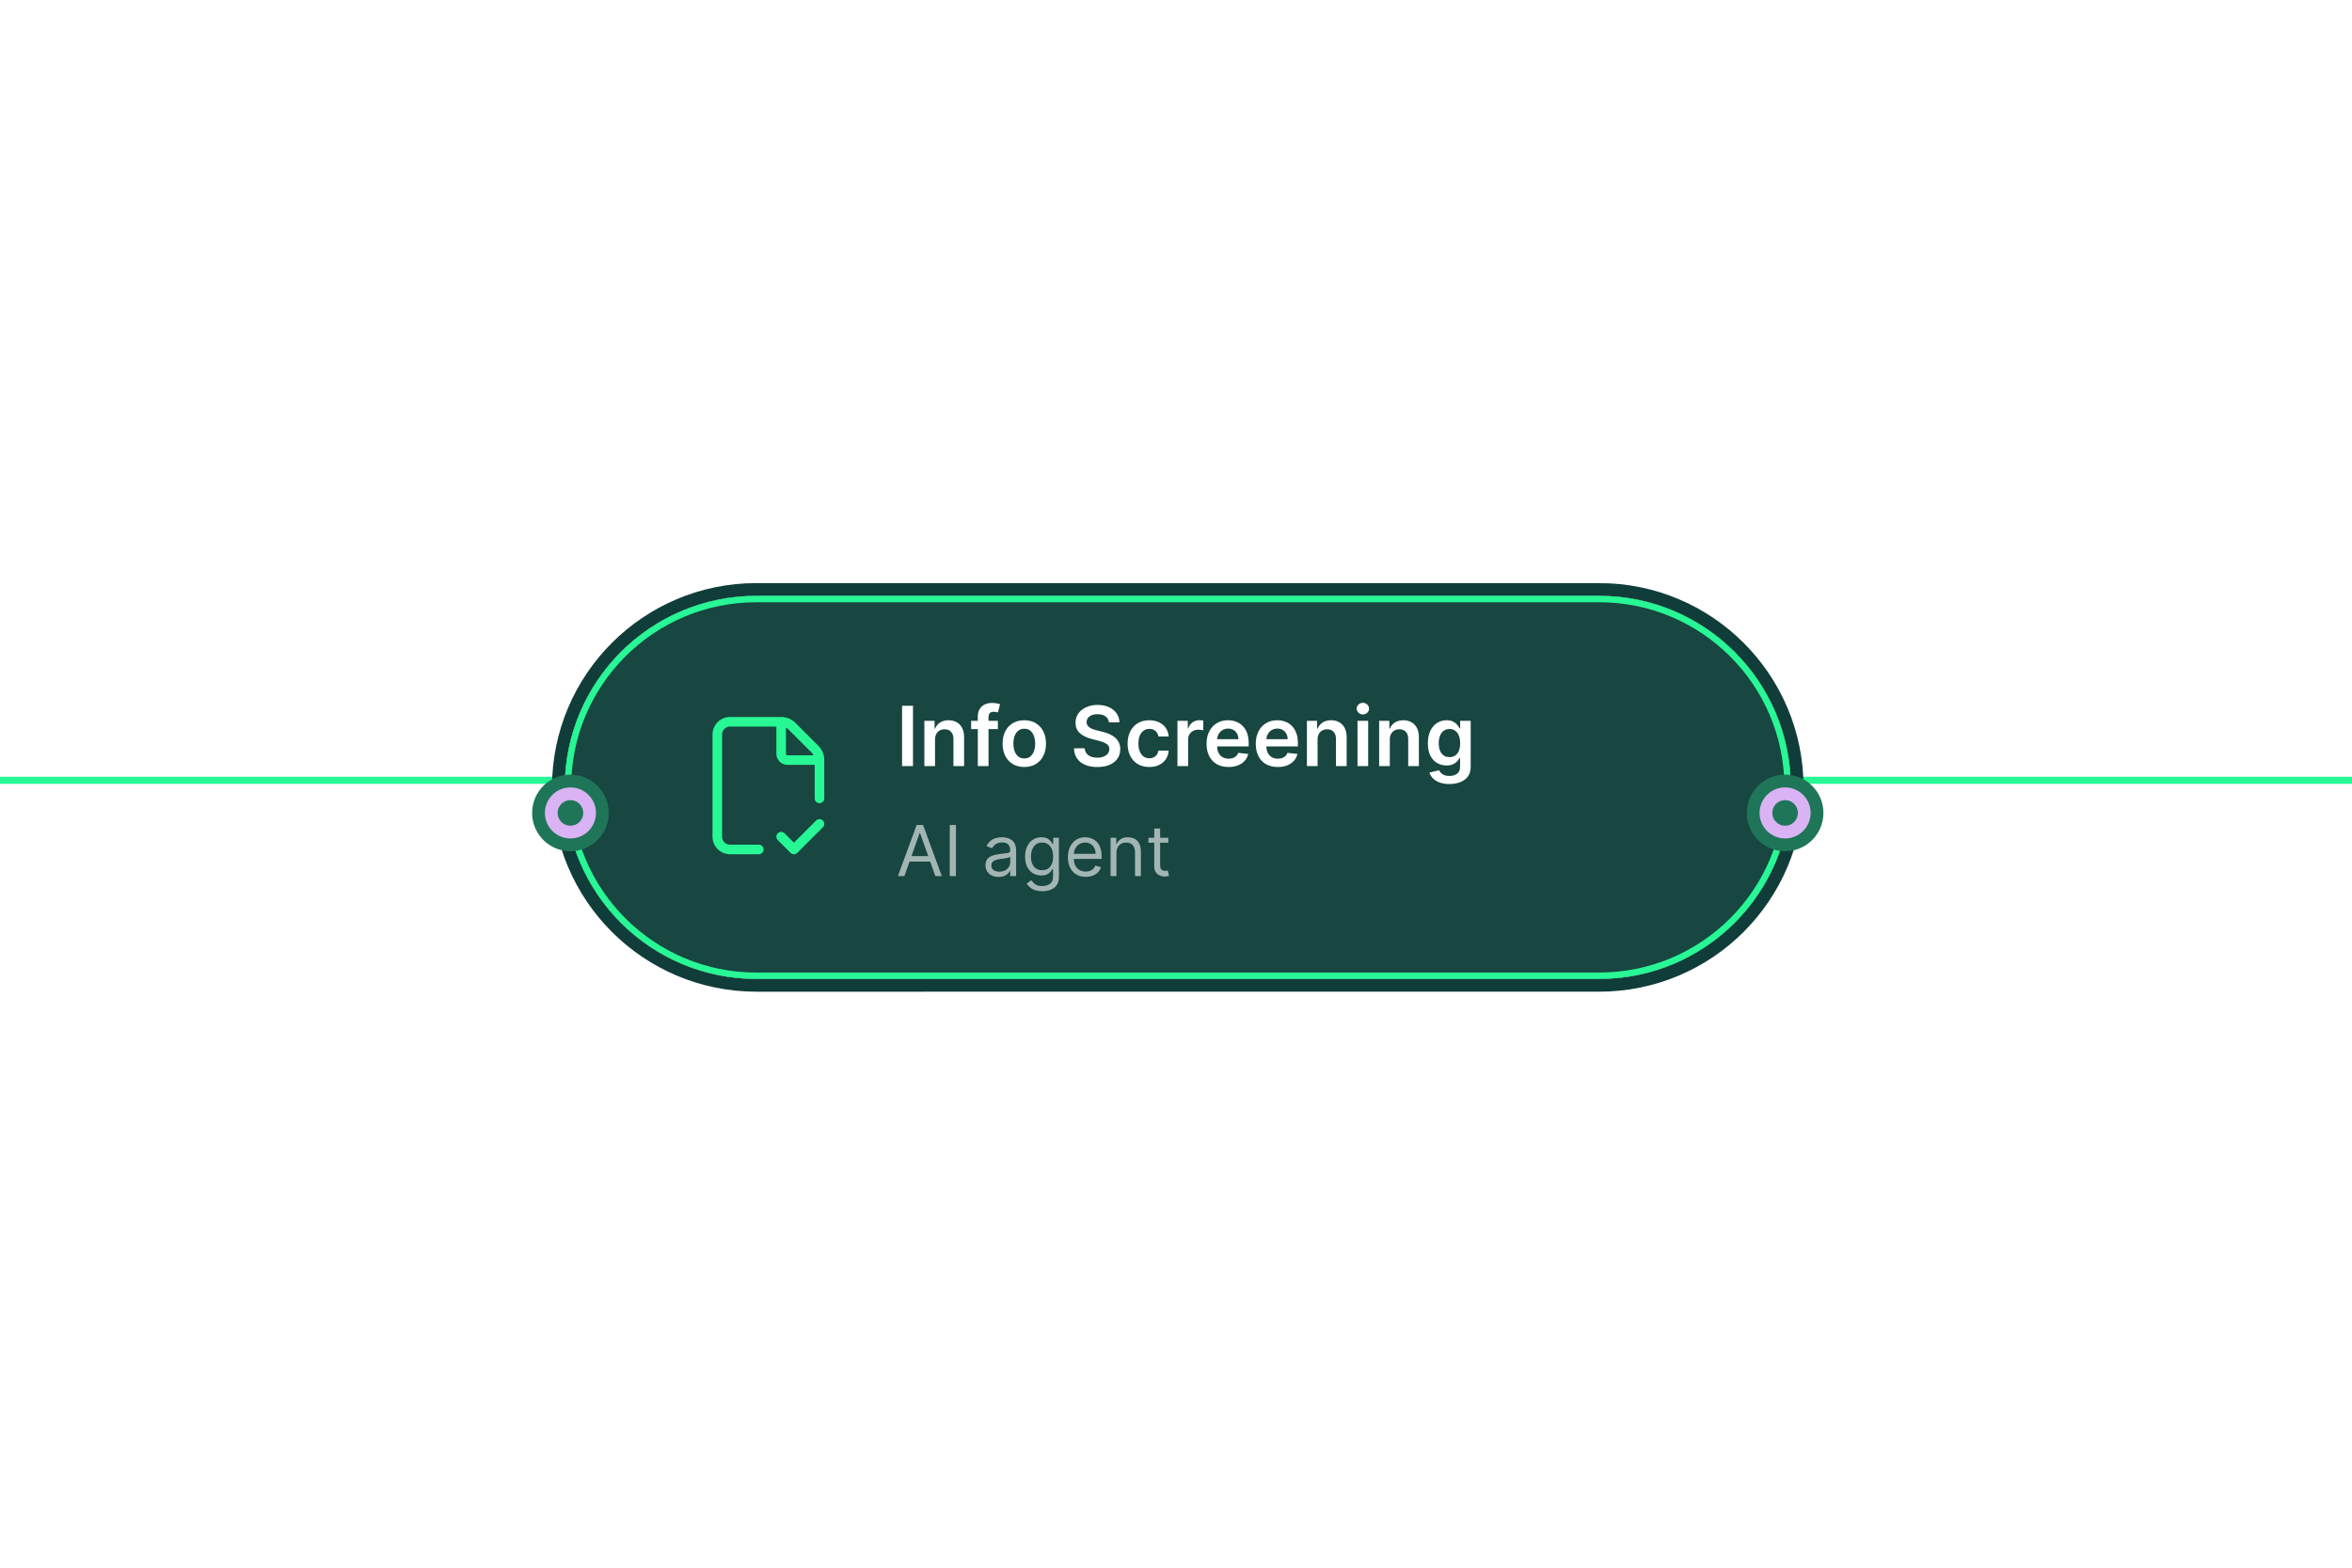 <?xml version="1.0" encoding="UTF-8"?> <svg xmlns="http://www.w3.org/2000/svg" width="663" height="442" viewBox="0 0 663 442" fill="none"><g clip-path="url(#clip0_63_47713)"><g filter="url(#filter0_d_63_47713)"><path stroke="#27F795" stroke-width="2" d="M-36 220h734"></path></g><path d="M450.8 166.2c30.817 0 55.8 24.983 55.8 55.8 0 30.817-24.983 55.8-55.8 55.8H213.2c-30.818 0-55.8-24.983-55.8-55.8 0-30.817 24.982-55.8 55.8-55.8h237.6Z" stroke="#103D39" stroke-width="3.6"></path><g filter="url(#filter1_d_63_47713)"><path d="M159.2 222c0-29.823 24.177-54 54-54h237.6c29.823 0 54 24.177 54 54s-24.177 54-54 54H213.2c-29.823 0-54-24.177-54-54Z" fill="#184640"></path><path d="M213.2 168.9h237.6c29.326 0 53.1 23.774 53.1 53.1s-23.774 53.1-53.1 53.1H213.2c-29.326 0-53.1-23.774-53.1-53.1s23.774-53.1 53.1-53.1Z" stroke="#27F795" stroke-width="1.8"></path></g><g filter="url(#filter2_d_63_47713)" clip-path="url(#clip1_63_47713)"><path d="M230.045 231.346c.527-.528 1.382-.528 1.909 0 .527.527.527 1.381 0 1.908l-7.201 7.201c-.527.526-1.381.527-1.908 0l-3.6-3.601c-.526-.528-.527-1.383 0-1.91.527-.526 1.382-.526 1.91 0l2.644 2.645 6.246-6.243Zm-9.764-29.193c.72.009 1.433.151 2.098.426a5.68 5.68 0 0 1 1.846 1.237l6.46 6.457h-.003c.53.529.95 1.157 1.236 1.849.286.691.434 1.43.433 2.178v10.8c0 .745-.605 1.35-1.35 1.35-.745 0-1.35-.605-1.35-1.35v-9.451h-7.65c-.835 0-1.638-.332-2.228-.922a3.158 3.158 0 0 1-.908-1.917l-.015-.311v-7.649h-13.051c-.596 0-1.168.237-1.59.659-.421.421-.659.993-.659 1.59v28.8c0 .597.238 1.168.659 1.59.422.422.994.659 1.59.659h8.101c.745.001 1.349.606 1.349 1.351s-.604 1.349-1.349 1.35h-8.101a4.955 4.955 0 0 1-3.499-1.451 4.948 4.948 0 0 1-1.45-3.499v-28.8c0-1.313.522-2.571 1.45-3.499a4.955 4.955 0 0 1 3.499-1.451h14.402c.027 0 .054.003.08.004Zm1.269 10.346.034.174c.023.054.056.103.098.145.084.085.2.132.319.132h7.327a2.95 2.95 0 0 0-.552-.764v-.003l-6.46-6.457v-.003c-.224-.225-.484-.408-.766-.55v7.326Z" fill="#27F795"></path></g><path d="M257.362 198.982V216h-3.083v-17.018h3.083Zm6.213 9.539V216h-3.008v-12.764h2.875v2.169h.15c.293-.714.761-1.282 1.404-1.703.648-.421 1.449-.632 2.402-.632.88 0 1.648.189 2.301.565.66.377 1.169.923 1.529 1.637.366.715.546 1.582.54 2.601V216h-3.008v-7.662c0-.853-.221-1.52-.664-2.002-.438-.482-1.045-.723-1.82-.723-.527 0-.995.116-1.405.349-.404.227-.723.557-.955.989-.227.432-.341.955-.341 1.57Zm17.716-5.285v2.327h-7.545v-2.327h7.545ZM275.632 216v-13.969c0-.858.178-1.573.532-2.143.36-.571.842-.998 1.446-1.28.604-.283 1.274-.424 2.011-.424.521 0 .983.042 1.388.125.404.083.703.158.897.224l-.598 2.327c-.128-.039-.288-.078-.482-.117-.194-.044-.41-.066-.648-.066-.56 0-.956.136-1.189.407-.227.266-.34.648-.34 1.147V216h-3.017Zm13.103.249c-1.247 0-2.327-.274-3.241-.822-.914-.549-1.623-1.316-2.127-2.302-.499-.986-.748-2.138-.748-3.457 0-1.318.249-2.473.748-3.465.504-.992 1.213-1.762 2.127-2.31.914-.549 1.994-.823 3.241-.823 1.246 0 2.326.274 3.24.823.914.548 1.621 1.318 2.119 2.31.505.992.757 2.147.757 3.465 0 1.319-.252 2.471-.757 3.457-.498.986-1.205 1.753-2.119 2.302-.914.548-1.994.822-3.24.822Zm.016-2.41c.676 0 1.241-.185 1.695-.556.455-.377.793-.881 1.014-1.513.227-.631.341-1.335.341-2.11 0-.781-.114-1.488-.341-2.119-.221-.637-.559-1.144-1.014-1.521-.454-.377-1.019-.565-1.695-.565-.692 0-1.268.188-1.728.565-.454.377-.795.884-1.022 1.521-.222.631-.333 1.338-.333 2.119 0 .775.111 1.479.333 2.11.227.632.568 1.136 1.022 1.513.46.371 1.036.556 1.728.556Zm23.839-10.179c-.078-.726-.405-1.291-.981-1.695-.571-.404-1.313-.607-2.227-.607-.643 0-1.194.097-1.654.291-.459.194-.811.457-1.055.79-.244.332-.368.711-.374 1.138 0 .355.081.662.241.922.166.261.391.482.673.665.283.177.596.327.939.449.344.122.69.224 1.039.307l1.595.399c.643.15 1.261.352 1.853.607.599.255 1.133.576 1.604.964.477.388.853.856 1.13 1.404.277.549.416 1.191.416 1.928 0 .997-.255 1.875-.765 2.634-.509.754-1.246 1.344-2.21 1.77-.958.421-2.119.632-3.482.632-1.324 0-2.473-.205-3.448-.615-.97-.41-1.729-1.009-2.277-1.795-.543-.787-.837-1.745-.881-2.875h3.033c.044.592.227 1.085.549 1.479.321.393.739.687 1.254.881.521.193 1.103.29 1.745.29.671 0 1.258-.099 1.762-.299.51-.205.908-.487 1.197-.847.288-.366.434-.792.44-1.28-.006-.443-.136-.809-.391-1.097-.254-.293-.612-.537-1.072-.731-.454-.2-.986-.377-1.595-.532l-1.936-.499c-1.402-.36-2.51-.905-3.324-1.637-.809-.736-1.213-1.714-1.213-2.933 0-1.003.271-1.881.814-2.634.549-.753 1.294-1.338 2.235-1.753.942-.421 2.009-.632 3.2-.632 1.207 0 2.265.211 3.174.632.914.415 1.631.994 2.152 1.736.521.737.79 1.585.806 2.543h-2.966Zm11.382 12.589c-1.274 0-2.368-.279-3.283-.839-.908-.56-1.609-1.332-2.102-2.318-.487-.992-.731-2.133-.731-3.424 0-1.296.249-2.44.748-3.432.498-.997 1.202-1.773 2.11-2.327.914-.559 1.995-.839 3.241-.839 1.036 0 1.953.191 2.751.574.803.376 1.443.911 1.919 1.603.477.687.748 1.49.815 2.41h-2.876c-.116-.615-.393-1.127-.831-1.537-.432-.416-1.011-.623-1.736-.623-.615 0-1.155.166-1.621.498-.465.327-.828.798-1.088 1.413-.255.615-.382 1.352-.382 2.21 0 .87.127 1.618.382 2.244.255.62.612 1.099 1.072 1.437.465.333 1.011.499 1.637.499.443 0 .839-.083 1.188-.249.355-.172.651-.419.889-.74s.402-.712.49-1.172h2.876c-.072.903-.338 1.704-.798 2.402-.46.692-1.086 1.235-1.878 1.629-.792.387-1.723.581-2.792.581Zm7.938-.249v-12.764h2.916v2.128h.133c.233-.737.632-1.305 1.197-1.704.57-.404 1.221-.606 1.953-.606.166 0 .351.008.556.024.211.012.385.031.524.059v2.767c-.128-.045-.33-.083-.607-.117-.271-.038-.534-.058-.789-.058-.549 0-1.042.119-1.479.358-.432.232-.773.556-1.022.972-.25.415-.374.894-.374 1.437V216h-3.008Zm14.402.249c-1.279 0-2.385-.266-3.315-.797-.925-.538-1.637-1.297-2.136-2.277-.498-.986-.748-2.147-.748-3.482 0-1.313.25-2.465.748-3.457.504-.997 1.208-1.773 2.111-2.327.903-.559 1.964-.839 3.182-.839.787 0 1.529.128 2.227.382.704.25 1.324.637 1.862 1.164.543.526.969 1.196 1.279 2.011.311.809.466 1.772.466 2.891v.923h-10.462v-2.028h7.578c-.005-.576-.13-1.088-.374-1.537-.243-.454-.584-.812-1.022-1.072-.432-.26-.936-.391-1.512-.391-.615 0-1.155.15-1.62.449-.466.294-.829.682-1.089 1.164-.255.476-.385.999-.391 1.57v1.77c0 .742.136 1.379.408 1.911.271.527.651.931 1.138 1.213.488.277 1.058.416 1.712.416.437 0 .834-.061 1.188-.183.355-.127.662-.313.922-.557.261-.243.458-.545.59-.905l2.809.315c-.177.743-.515 1.391-1.014 1.945-.493.548-1.124.975-1.894 1.28-.77.299-1.651.448-2.643.448Zm13.871 0c-1.28 0-2.385-.266-3.315-.797-.926-.538-1.637-1.297-2.136-2.277-.499-.986-.748-2.147-.748-3.482 0-1.313.249-2.465.748-3.457.504-.997 1.208-1.773 2.111-2.327.903-.559 1.964-.839 3.182-.839.787 0 1.529.128 2.227.382.704.25 1.324.637 1.862 1.164.543.526.969 1.196 1.279 2.011.311.809.466 1.772.466 2.891v.923h-10.462v-2.028h7.578c-.005-.576-.13-1.088-.374-1.537-.243-.454-.584-.812-1.022-1.072-.432-.26-.936-.391-1.512-.391-.615 0-1.155.15-1.621.449-.465.294-.828.682-1.088 1.164-.255.476-.385.999-.391 1.57v1.77c0 .742.136 1.379.408 1.911.271.527.65.931 1.138 1.213.487.277 1.058.416 1.712.416.437 0 .833-.061 1.188-.183.355-.127.662-.313.922-.557.261-.243.457-.545.59-.905l2.809.315c-.177.743-.515 1.391-1.014 1.945-.493.548-1.124.975-1.894 1.28-.77.299-1.651.448-2.643.448Zm11.229-7.728V216h-3.008v-12.764h2.875v2.169h.149c.294-.714.762-1.282 1.405-1.703.648-.421 1.448-.632 2.401-.632.881 0 1.648.189 2.302.565.659.377 1.169.923 1.529 1.637.365.715.545 1.582.54 2.601V216h-3.008v-7.662c0-.853-.222-1.52-.665-2.002-.438-.482-1.044-.723-1.82-.723-.526 0-.994.116-1.404.349-.404.227-.723.557-.956.989-.227.432-.34.955-.34 1.57ZM382.663 216v-12.764h3.008V216h-3.008Zm1.512-14.575c-.476 0-.886-.158-1.23-.474-.343-.321-.515-.706-.515-1.155 0-.454.172-.839.515-1.155.344-.321.754-.482 1.23-.482.482 0 .892.161 1.23.482.344.316.515.701.515 1.155 0 .449-.171.834-.515 1.155-.338.316-.748.474-1.23.474Zm7.597 7.096V216h-3.008v-12.764h2.875v2.169h.15c.294-.714.762-1.282 1.404-1.703.648-.421 1.449-.632 2.402-.632.881 0 1.648.189 2.302.565.659.377 1.168.923 1.529 1.637.365.715.545 1.582.54 2.601V216h-3.008v-7.662c0-.853-.222-1.52-.665-2.002-.438-.482-1.044-.723-1.82-.723-.526 0-.994.116-1.404.349-.405.227-.723.557-.956.989-.227.432-.341.955-.341 1.57Zm16.802 12.531c-1.08 0-2.008-.147-2.783-.44-.776-.288-1.399-.676-1.87-1.163-.471-.488-.798-1.028-.98-1.621l2.708-.656c.122.249.3.495.532.739.233.25.546.454.939.615.399.166.901.249 1.504.249.853 0 1.56-.207 2.119-.623.56-.41.84-1.086.84-2.027v-2.418h-.15c-.155.31-.382.628-.681.955-.294.327-.685.601-1.172.823-.482.221-1.089.332-1.82.332-.98 0-1.87-.23-2.667-.69-.792-.465-1.424-1.157-1.895-2.077-.465-.925-.698-2.083-.698-3.473 0-1.402.233-2.585.698-3.549.471-.969 1.105-1.703 1.903-2.202.798-.504 1.687-.756 2.667-.756.748 0 1.363.128 1.845.382.488.25.875.552 1.164.906.288.349.506.679.656.989h.166v-2.111h2.967v12.972c0 1.091-.261 1.994-.781 2.709-.521.714-1.233 1.249-2.136 1.603-.903.355-1.928.532-3.075.532Zm.025-7.595c.637 0 1.18-.155 1.629-.465.449-.31.79-.756 1.022-1.338.233-.582.349-1.28.349-2.094 0-.803-.116-1.507-.349-2.111-.227-.603-.565-1.072-1.014-1.404-.443-.338-.988-.507-1.637-.507-.67 0-1.229.175-1.678.524-.449.349-.787.828-1.014 1.437-.227.604-.341 1.291-.341 2.061 0 .781.114 1.465.341 2.052.233.582.573 1.036 1.022 1.363.454.322 1.011.482 1.67.482Z" fill="#fff"></path><path d="M254.934 247h-1.828l5.288-14.4h1.8l5.287 14.4h-1.828l-4.303-12.122h-.112L254.934 247Zm.675-5.625h7.369v1.547h-7.369v-1.547Zm13.859-8.775V247h-1.744v-14.4h1.744Zm12.018 14.653c-.684 0-1.305-.129-1.863-.387-.558-.262-1.001-.639-1.329-1.132-.328-.497-.492-1.097-.492-1.8 0-.618.122-1.12.365-1.504.244-.389.57-.694.978-.914.408-.221.858-.385 1.35-.493.497-.112.996-.201 1.497-.267.657-.084 1.189-.147 1.597-.19.412-.046.712-.124.9-.232.192-.107.288-.295.288-.562v-.056c0-.694-.19-1.233-.57-1.618-.375-.384-.944-.576-1.708-.576-.792 0-1.414.173-1.864.52-.45.347-.766.717-.949 1.111l-1.575-.562c.281-.657.656-1.168 1.125-1.533.474-.371.989-.628 1.547-.774.563-.15 1.116-.225 1.659-.225.347 0 .746.043 1.196.127.454.08.893.246 1.315.499.426.253.78.635 1.061 1.146.282.511.422 1.196.422 2.053V247h-1.659v-1.463h-.085c-.112.235-.3.486-.562.753-.263.267-.612.494-1.048.682-.436.187-.968.281-1.596.281Zm.253-1.491c.657 0 1.21-.128 1.66-.386.454-.258.797-.591 1.026-.999.235-.407.352-.836.352-1.286v-1.519c-.07.084-.225.162-.464.232-.235.066-.506.124-.816.176-.305.047-.602.089-.893.126-.286.033-.518.061-.696.085-.431.056-.834.147-1.209.274-.371.122-.671.307-.9.555-.225.244-.338.577-.338.999 0 .576.214 1.012.64 1.308.431.29.977.435 1.638.435Zm12.085 5.513c-.801 0-1.49-.103-2.067-.309-.576-.202-1.057-.469-1.441-.802-.38-.328-.682-.68-.907-1.055l1.322-.928c.15.197.339.422.569.675.23.258.544.481.942.668.403.192.931.289 1.582.289.872 0 1.592-.211 2.159-.633.567-.422.851-1.083.851-1.983v-2.194h-.141c-.122.197-.295.441-.52.731-.221.286-.539.542-.956.767-.413.22-.971.33-1.674.33-.872 0-1.655-.206-2.348-.619-.689-.412-1.236-1.012-1.639-1.8-.398-.787-.597-1.743-.597-2.868 0-1.107.194-2.07.583-2.89.389-.825.931-1.463 1.625-1.913.693-.454 1.495-.682 2.404-.682.703 0 1.261.118 1.674.352.417.23.736.492.956.787.225.291.398.53.52.718h.169V236.2h1.603v11.109c0 .929-.211 1.683-.633 2.264-.417.586-.979 1.015-1.687 1.287-.703.277-1.486.415-2.349.415Zm-.056-5.934c.666 0 1.228-.153 1.688-.457.459-.305.808-.743 1.047-1.315.239-.572.359-1.257.359-2.053 0-.779-.117-1.465-.352-2.061-.234-.595-.581-1.061-1.04-1.399-.46-.337-1.027-.506-1.702-.506-.703 0-1.289.178-1.758.534-.464.357-.813.835-1.047 1.435-.23.6-.345 1.265-.345 1.997 0 .75.117 1.413.352 1.989.239.572.59 1.022 1.054 1.35.469.324 1.05.486 1.744.486Zm12.291 1.884c-1.041 0-1.939-.23-2.693-.689-.75-.464-1.329-1.111-1.737-1.941-.403-.834-.605-1.804-.605-2.911 0-1.106.202-2.081.605-2.925.408-.848.975-1.509 1.702-1.982.731-.479 1.584-.718 2.559-.718.562 0 1.118.094 1.666.282.549.187 1.048.492 1.498.914.45.417.809.97 1.076 1.659.267.689.401 1.538.401 2.545v.703h-8.325v-1.434h6.637c0-.609-.122-1.153-.366-1.631-.239-.478-.581-.856-1.026-1.132-.441-.277-.961-.415-1.561-.415-.661 0-1.233.164-1.716.492-.478.324-.846.745-1.104 1.266-.257.52-.386 1.078-.386 1.673v.956c0 .816.14 1.508.422 2.075.286.562.682.991 1.188 1.286.506.291 1.094.436 1.765.436.436 0 .829-.061 1.181-.182.356-.127.663-.315.921-.563.258-.253.457-.567.598-.942l1.603.45c-.169.544-.453 1.022-.851 1.434-.398.408-.891.727-1.477.956-.585.226-1.244.338-1.975.338Zm8.655-6.722V247h-1.659v-10.8h1.603v1.687h.141c.253-.548.637-.989 1.153-1.321.515-.338 1.181-.507 1.997-.507.731 0 1.371.15 1.919.45.549.296.975.746 1.28 1.35.304.6.457 1.36.457 2.278V247h-1.66v-6.75c0-.848-.22-1.509-.661-1.983-.44-.478-1.045-.717-1.814-.717-.529 0-1.003.115-1.42.345-.412.229-.738.564-.977 1.005-.239.441-.359.975-.359 1.603Zm14.62-4.303v1.406h-5.597V236.2h5.597Zm-3.966-2.588h1.66v10.294c0 .469.068.821.204 1.055.14.23.318.384.534.464.22.075.452.112.696.112.183 0 .333-.009.45-.028.117-.023.211-.042.281-.056l.338 1.491c-.113.042-.27.084-.471.126-.202.047-.457.071-.767.071-.468 0-.928-.101-1.378-.303-.445-.201-.815-.508-1.111-.921-.29-.412-.436-.933-.436-1.561v-10.744Z" fill="#fff" fill-opacity=".6"></path><g filter="url(#filter3_d_63_47713)"><path d="M171.6 222c0 5.965-4.835 10.8-10.8 10.8-5.965 0-10.8-4.835-10.8-10.8 0-5.964 4.835-10.8 10.8-10.8 5.965 0 10.8 4.836 10.8 10.8Z" fill="#1F7558"></path><circle cx="160.8" cy="222" r="5.4" stroke="#D9B3F3" stroke-width="3.6"></circle></g><g filter="url(#filter4_d_63_47713)"><path d="M514 222c0 5.965-4.835 10.8-10.8 10.8-5.965 0-10.8-4.835-10.8-10.8 0-5.964 4.835-10.8 10.8-10.8 5.965 0 10.8 4.836 10.8 10.8Z" fill="#1F7558"></path><circle cx="503.2" cy="222" r="5.4" stroke="#D9B3F3" stroke-width="3.6"></circle></g></g><defs><filter id="filter0_d_63_47713" x="-42.56" y="212.44" width="747.12" height="15.12" filterUnits="userSpaceOnUse" color-interpolation-filters="sRGB"><feFlood flood-opacity="0" result="BackgroundImageFix"></feFlood><feColorMatrix in="SourceAlpha" values="0 0 0 0 0 0 0 0 0 0 0 0 0 0 0 0 0 0 127 0" result="hardAlpha"></feColorMatrix><feOffset></feOffset><feGaussianBlur stdDeviation="3.28"></feGaussianBlur><feComposite in2="hardAlpha" operator="out"></feComposite><feColorMatrix values="0 0 0 0 0.153 0 0 0 0 0.969 0 0 0 0 0.584 0 0 0 0.92 0"></feColorMatrix><feBlend in2="BackgroundImageFix" result="effect1_dropShadow_63_47713"></feBlend><feBlend in="SourceGraphic" in2="effect1_dropShadow_63_47713" result="shape"></feBlend></filter><filter id="filter1_d_63_47713" x="-11.8" y="-3" width="687.6" height="450" filterUnits="userSpaceOnUse" color-interpolation-filters="sRGB"><feFlood flood-opacity="0" result="BackgroundImageFix"></feFlood><feColorMatrix in="SourceAlpha" values="0 0 0 0 0 0 0 0 0 0 0 0 0 0 0 0 0 0 127 0" result="hardAlpha"></feColorMatrix><feMorphology radius="36" operator="dilate" in="SourceAlpha" result="effect1_dropShadow_63_47713"></feMorphology><feOffset></feOffset><feGaussianBlur stdDeviation="67.5"></feGaussianBlur><feComposite in2="hardAlpha" operator="out"></feComposite><feColorMatrix values="0 0 0 0 0.153 0 0 0 0 0.969 0 0 0 0 0.584 0 0 0 0.75 0"></feColorMatrix><feBlend in2="BackgroundImageFix" result="effect1_dropShadow_63_47713"></feBlend><feBlend in="SourceGraphic" in2="effect1_dropShadow_63_47713" result="shape"></feBlend></filter><filter id="filter2_d_63_47713" x="196.85" y="198.149" width="39.501" height="46.701" filterUnits="userSpaceOnUse" color-interpolation-filters="sRGB"><feFlood flood-opacity="0" result="BackgroundImageFix"></feFlood><feColorMatrix in="SourceAlpha" values="0 0 0 0 0 0 0 0 0 0 0 0 0 0 0 0 0 0 127 0" result="hardAlpha"></feColorMatrix><feOffset></feOffset><feGaussianBlur stdDeviation="2"></feGaussianBlur><feComposite in2="hardAlpha" operator="out"></feComposite><feColorMatrix values="0 0 0 0 0.153 0 0 0 0 0.969 0 0 0 0 0.584 0 0 0 0.62 0"></feColorMatrix><feBlend in2="BackgroundImageFix" result="effect1_dropShadow_63_47713"></feBlend><feBlend in="SourceGraphic" in2="effect1_dropShadow_63_47713" result="shape"></feBlend></filter><filter id="filter3_d_63_47713" x="142.8" y="211.2" width="36" height="36" filterUnits="userSpaceOnUse" color-interpolation-filters="sRGB"><feFlood flood-opacity="0" result="BackgroundImageFix"></feFlood><feColorMatrix in="SourceAlpha" values="0 0 0 0 0 0 0 0 0 0 0 0 0 0 0 0 0 0 127 0" result="hardAlpha"></feColorMatrix><feOffset dy="7.2"></feOffset><feGaussianBlur stdDeviation="3.6"></feGaussianBlur><feComposite in2="hardAlpha" operator="out"></feComposite><feColorMatrix values="0 0 0 0 0 0 0 0 0 0 0 0 0 0 0 0 0 0 0.25 0"></feColorMatrix><feBlend in2="BackgroundImageFix" result="effect1_dropShadow_63_47713"></feBlend><feBlend in="SourceGraphic" in2="effect1_dropShadow_63_47713" result="shape"></feBlend></filter><filter id="filter4_d_63_47713" x="485.2" y="211.2" width="36" height="36" filterUnits="userSpaceOnUse" color-interpolation-filters="sRGB"><feFlood flood-opacity="0" result="BackgroundImageFix"></feFlood><feColorMatrix in="SourceAlpha" values="0 0 0 0 0 0 0 0 0 0 0 0 0 0 0 0 0 0 127 0" result="hardAlpha"></feColorMatrix><feOffset dy="7.2"></feOffset><feGaussianBlur stdDeviation="3.6"></feGaussianBlur><feComposite in2="hardAlpha" operator="out"></feComposite><feColorMatrix values="0 0 0 0 0 0 0 0 0 0 0 0 0 0 0 0 0 0 0.25 0"></feColorMatrix><feBlend in2="BackgroundImageFix" result="effect1_dropShadow_63_47713"></feBlend><feBlend in="SourceGraphic" in2="effect1_dropShadow_63_47713" result="shape"></feBlend></filter><clipPath id="clip0_63_47713"><path fill="#fff" d="M0 0h663v442H0z"></path></clipPath><clipPath id="clip1_63_47713"><path fill="#fff" d="M195 199.9h43.2v43.2H195z"></path></clipPath></defs></svg> 
